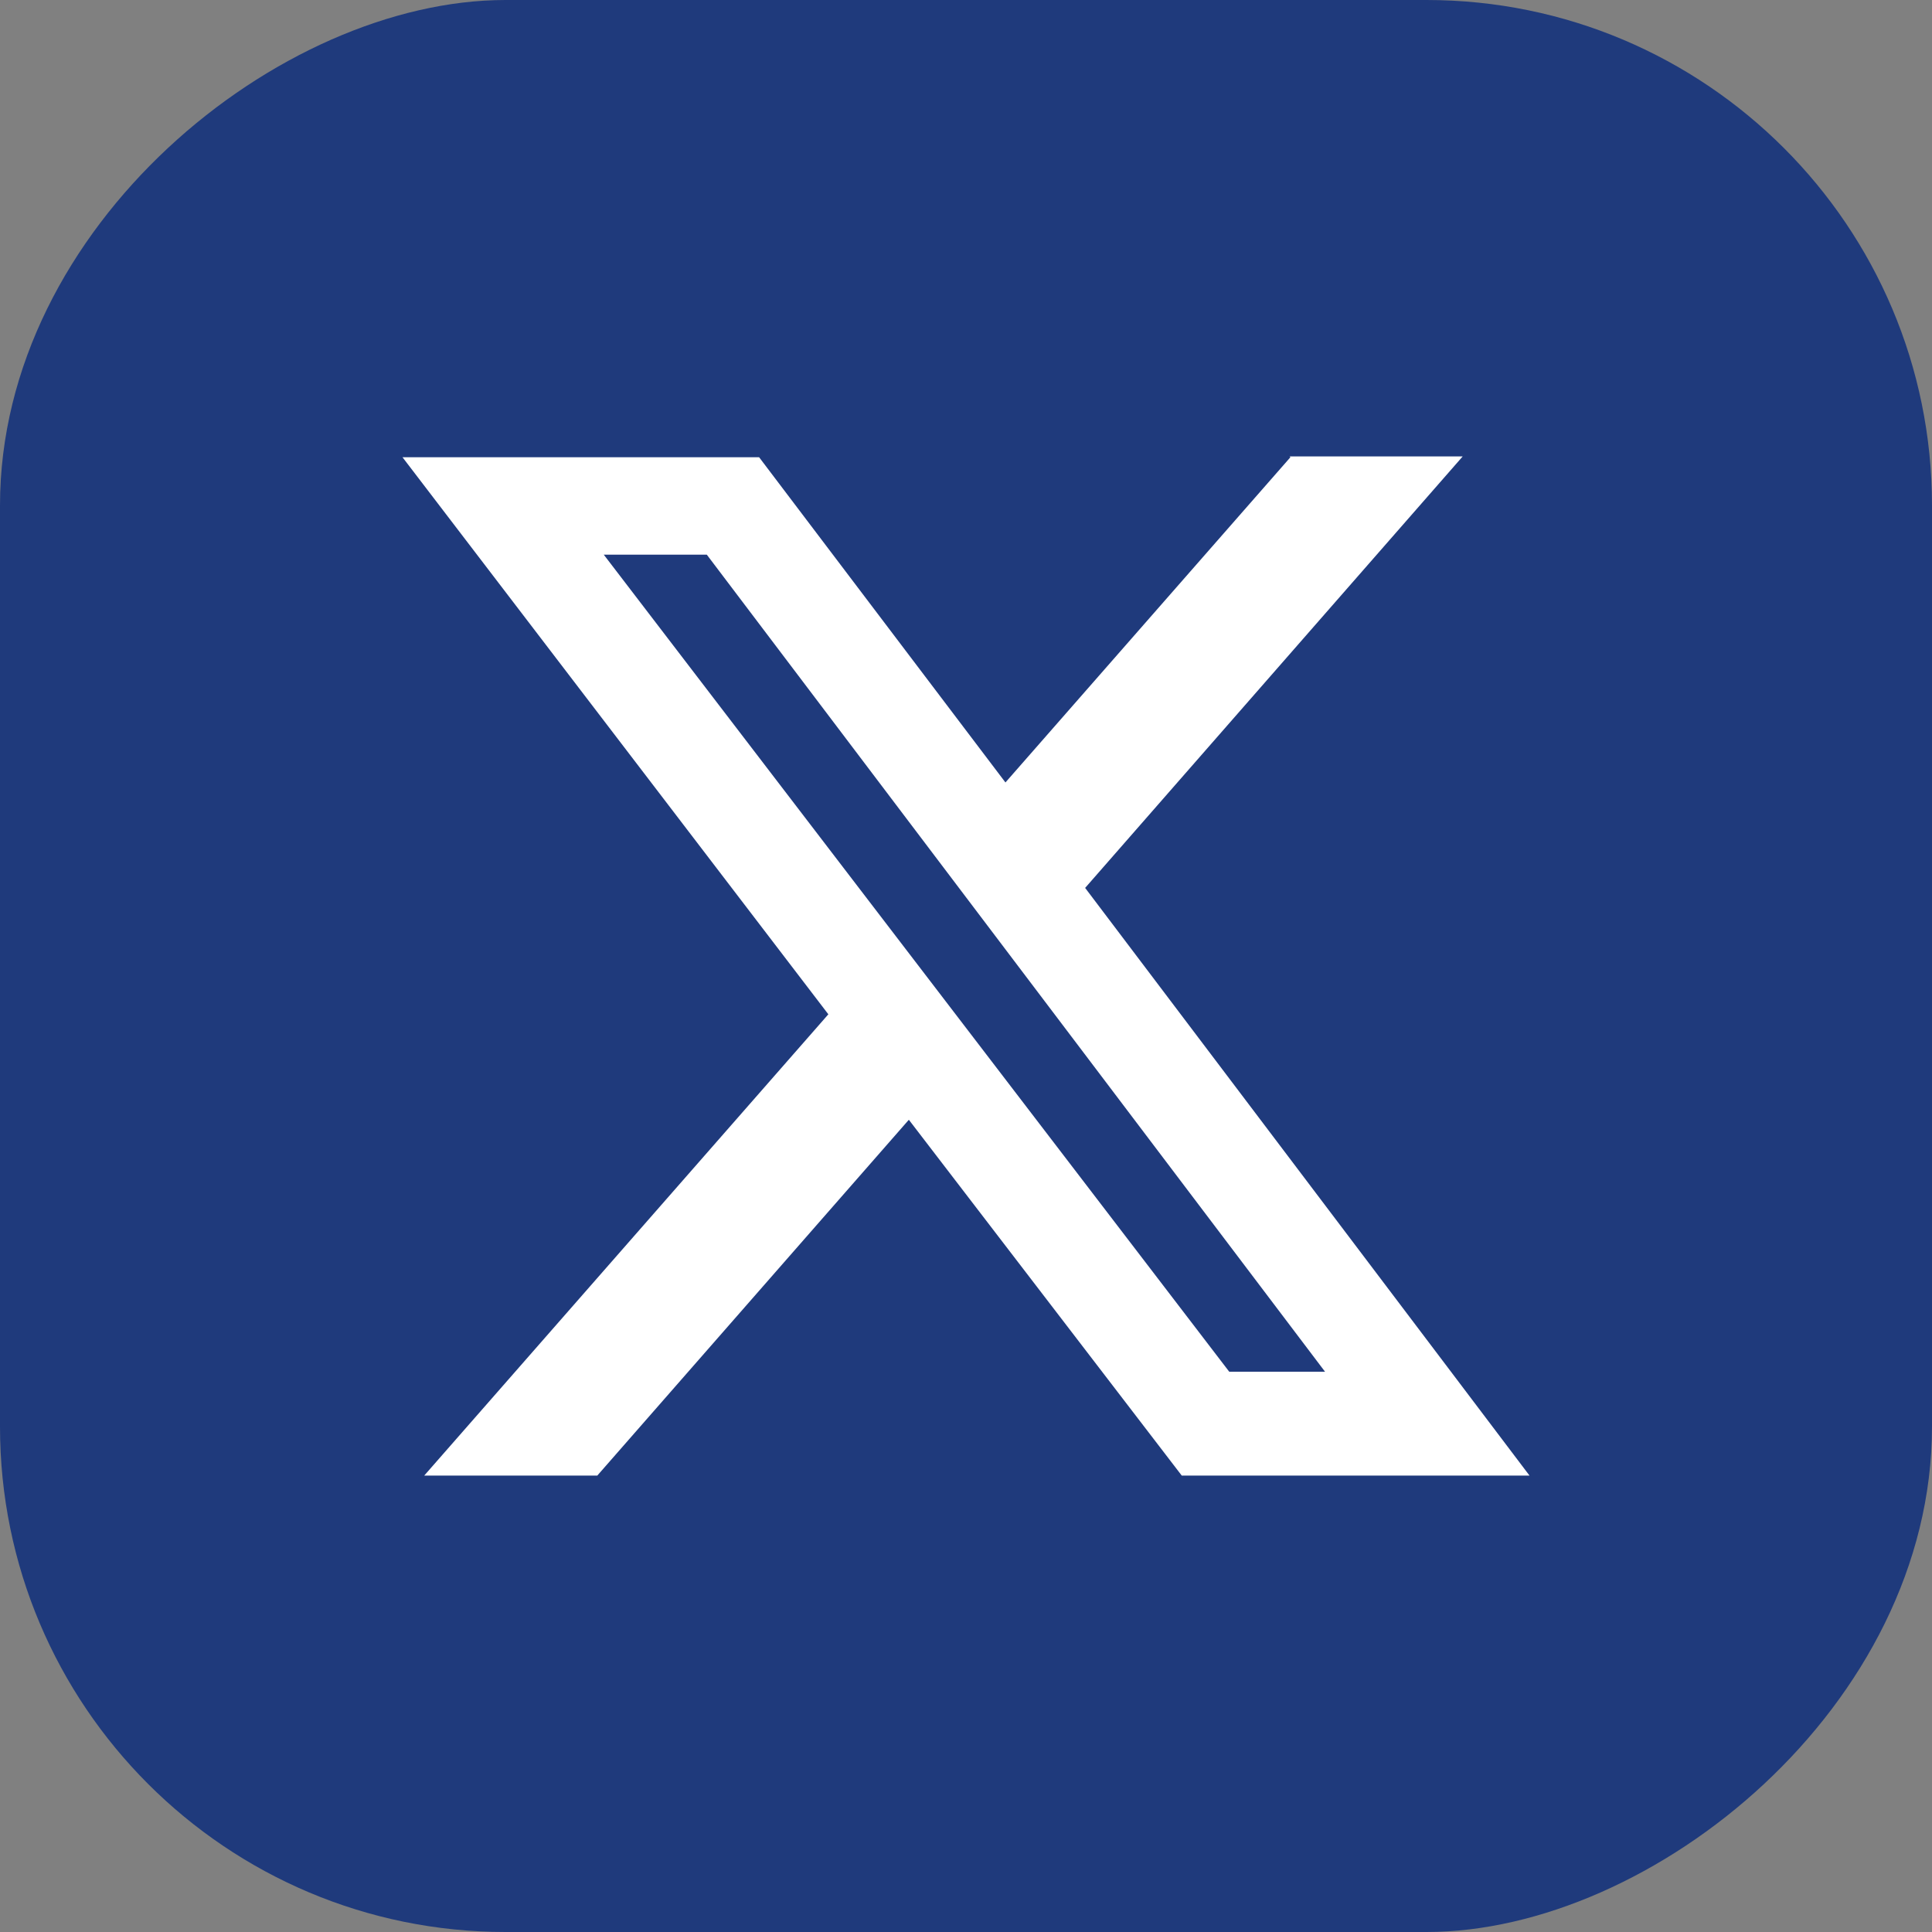 <?xml version="1.0" encoding="UTF-8"?>
<svg id="image" xmlns="http://www.w3.org/2000/svg" width="24" height="24" viewBox="0 0 24 24">
  <rect x="0" y="0" width="24" height="24" fill="#808080" stroke="none"/>
  <defs>
    <style>
      .cls-1 {
        fill: #1f3a7c;
      }

      .cls-2 {
        fill: #fff;
      }
    </style>
  </defs>
  <rect class="cls-1" x="0" y="0" width="24" height="24" rx="6.28" ry="6.28" transform="translate(24 0) rotate(90)"/>
  <path class="cls-2" d="M16.02,5.67h2.15l-4.69,5.36,5.52,7.3h-4.32l-3.39-4.42-3.87,4.42h-2.15l5.02-5.73-5.29-6.92h4.43l3.06,4.04,3.54-4.04ZM15.27,17.04h1.19l-7.68-10.15h-1.28l7.77,10.15Z"/>
</svg>